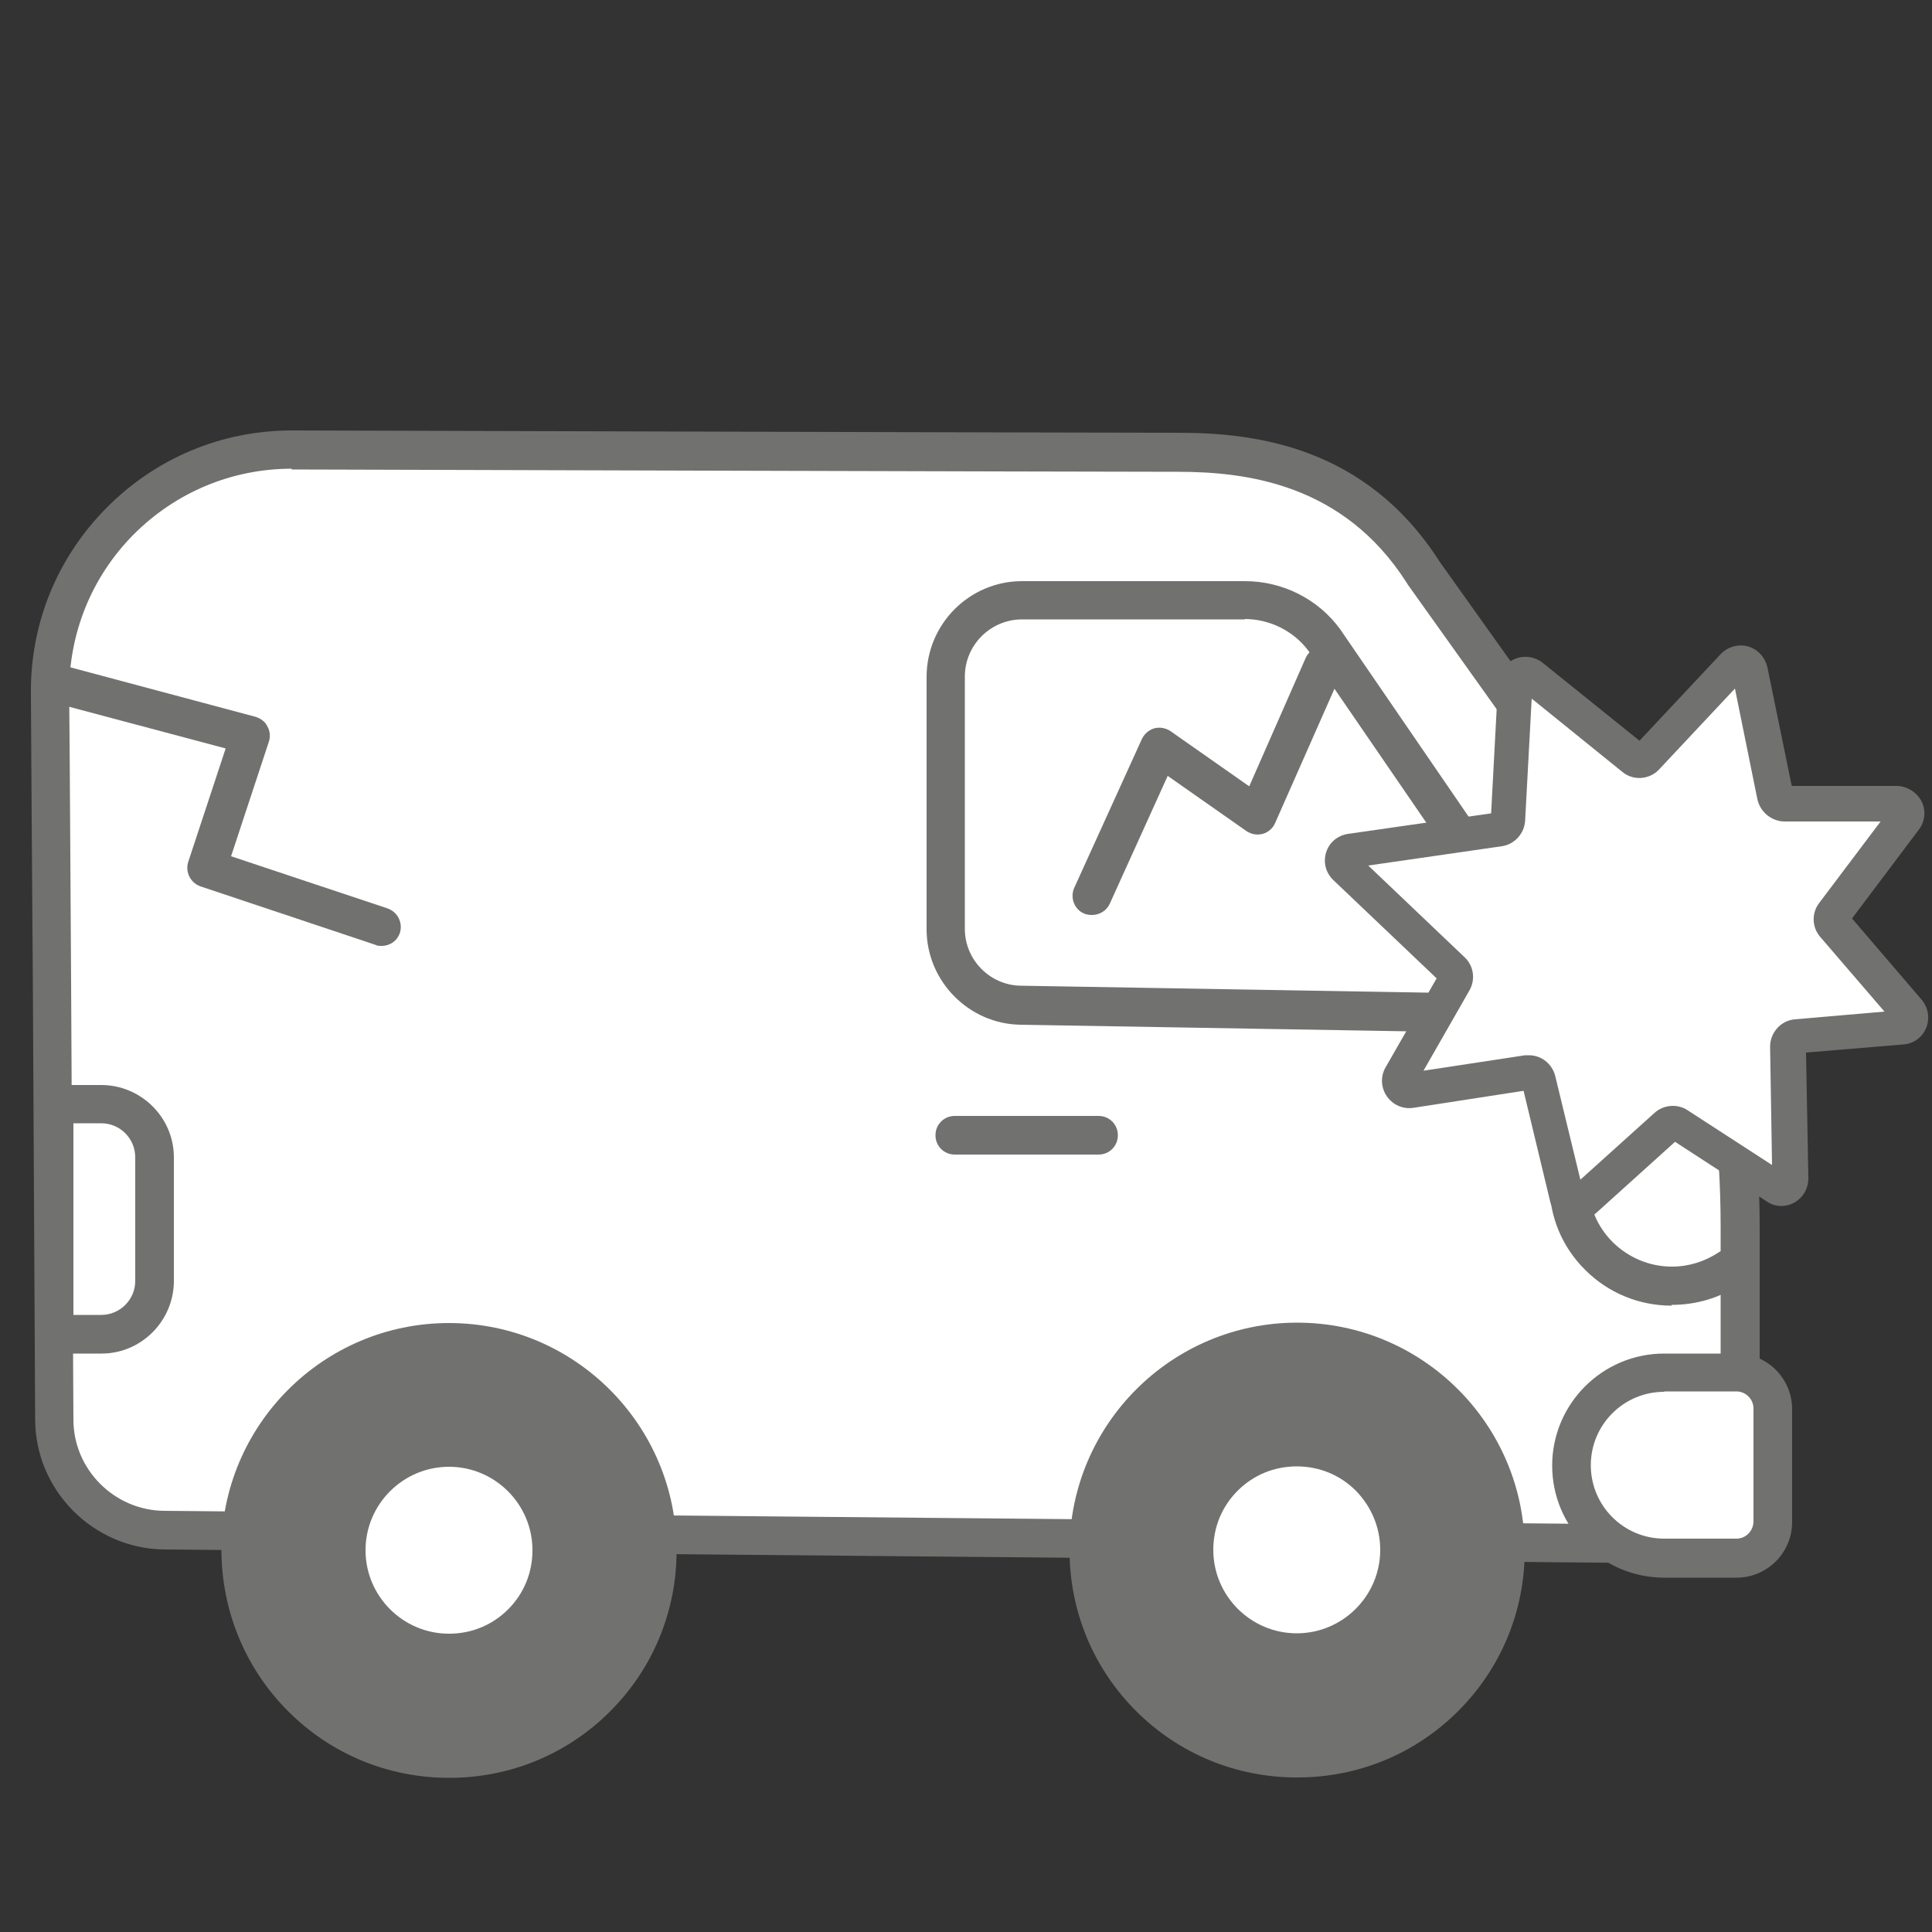 <?xml version="1.0" encoding="UTF-8"?>
<svg id="Livello_1" data-name="Livello 1" xmlns="http://www.w3.org/2000/svg" viewBox="0 0 50 50">
  <rect x="0" y="0" width="50" height="50" fill="#333333" stroke="none"/>
  <defs>
    <style>
      .cls-1 {
        fill: none;
      }

      .cls-2 {
        fill: #fff;
      }

      .cls-3 {
        fill: #717270;
      }
    </style>
  </defs>
  <g>
    <g>
      <g>
        <path class="cls-2" d="m36.84,14.81c-1.65-2.6-4.13-3.12-6.36-3.12s-22.93-.06-22.93-.06c-3.48,0-6.29,2.84-6.26,6.31.02,1.96.03,4.64.05,7.45.03,4.15.05,8.57.06,11.35,0,1.57,1.28,2.84,2.85,2.86l38.14.35c1.46,0,2.65-1.18,2.65-2.64v-5.54c0-4.08-.87-6.57-1.65-7.76l-6.55-9.19Z"/>
        <path class="cls-3" d="m42.4,40.45h-.01l-38.14-.35c-1.83-.02-3.33-1.52-3.34-3.35l-.06-11.35c-.02-2.8-.04-5.48-.05-7.44-.02-1.82.68-3.53,1.96-4.82,1.28-1.29,2.98-2,4.8-2,0,0,20.7.06,22.93.06h0c2,0,4.86.35,6.77,3.34l6.54,9.18c.53.81,1.74,3.19,1.74,8.05v5.54c0,.84-.33,1.63-.92,2.23-.59.59-1.38.92-2.22.92ZM7.55,12.13c-1.55,0-3,.61-4.09,1.7-1.09,1.1-1.68,2.56-1.67,4.11.02,1.96.03,4.64.05,7.45l.06,11.35c0,1.29,1.06,2.35,2.35,2.36l38.14.35h0c.57,0,1.1-.22,1.51-.62.41-.41.63-.94.63-1.52v-5.54c0-4.6-1.1-6.77-1.57-7.49l-6.54-9.17s0-.01-.01-.02c-1.64-2.58-4.17-2.88-5.93-2.88h0c-2.23,0-22.93-.06-22.93-.06Z"/>
      </g>
      <path class="cls-3" d="m38.19,26.72h-.04l-11.74-.2c-1.34-.02-2.43-1.13-2.43-2.47v-6.53c0-1.37,1.11-2.48,2.47-2.48h5.77c.97,0,1.89.46,2.46,1.24l5.12,7.47s0,.01.01.02c.39.61.41,1.35.05,1.98-.35.62-.97.98-1.68.98Zm-5.97-10.69h-5.77c-.81,0-1.48.66-1.48,1.48v6.53c0,.8.65,1.46,1.45,1.47l11.74.2c.36.02.66-.17.83-.47.17-.3.16-.65-.02-.95l-5.11-7.45c-.38-.51-1-.82-1.65-.82Z"/>
      <path class="cls-3" d="m28.26,23.68c-.07,0-.14-.01-.21-.04-.25-.11-.36-.41-.25-.66l1.75-3.85c.06-.13.18-.24.32-.28.14-.04.3-.01.42.07l2.04,1.43,1.46-3.32c.11-.25.41-.37.66-.26.25.11.37.41.26.66l-1.71,3.87c-.06.14-.18.24-.32.28-.15.04-.3.01-.42-.07l-2.04-1.43-1.5,3.31c-.08.18-.27.29-.46.29Z"/>
      <g>
        <path class="cls-2" d="m44.94,40.33h-1.87c-1.33,0-2.4-1.08-2.4-2.4h0c0-1.33,1.08-2.4,2.4-2.4h1.87c.52,0,.94.42.94.94v2.92c0,.52-.42.94-.94.94Z"/>
        <path class="cls-3" d="m43.07,40.83c-1.6,0-2.9-1.3-2.9-2.9s1.3-2.9,2.9-2.9h1.87c.8,0,1.44.65,1.44,1.44v2.92c0,.8-.65,1.44-1.44,1.44h-1.87Zm0-4.81c-1.05,0-1.9.85-1.9,1.9s.85,1.9,1.9,1.9h1.87c.24,0,.44-.2.44-.45v-2.92c0-.24-.2-.44-.44-.44h-1.87Z"/>
      </g>
      <g>
        <circle class="cls-2" cx="11.4" cy="40.21" r="3.45"/>
        <g>
          <path class="cls-3" d="m11.62,34.73c-2.98,0-5.39,2.41-5.39,5.39s2.41,5.39,5.39,5.39c2.98,0,5.39-2.41,5.39-5.39,0-2.98-2.41-5.39-5.39-5.39Zm0,8.05c-1.47,0-2.66-1.19-2.66-2.66s1.19-2.66,2.66-2.66,2.66,1.19,2.66,2.66-1.19,2.66-2.66,2.66Z"/>
          <path class="cls-3" d="m11.62,46.01c-1.57,0-3.05-.61-4.16-1.72-1.11-1.11-1.72-2.59-1.73-4.16,0-3.25,2.64-5.89,5.89-5.89h0c3.25,0,5.89,2.64,5.89,5.89,0,1.57-.61,3.05-1.72,4.16s-2.59,1.72-4.16,1.72h0Zm0-10.78c-2.7,0-4.89,2.19-4.89,4.89,0,1.31.51,2.53,1.43,3.46.92.92,2.15,1.43,3.45,1.43h0c1.31,0,2.53-.51,3.46-1.43.92-.92,1.43-2.15,1.43-3.46,0-2.7-2.19-4.89-4.89-4.89h0Zm0,8.05c-1.74,0-3.16-1.42-3.16-3.16,0-1.74,1.42-3.16,3.16-3.16s3.16,1.42,3.16,3.16c0,.84-.33,1.64-.93,2.24-.6.6-1.39.93-2.24.93Zm0-5.32c-1.19,0-2.16.97-2.16,2.16,0,1.19.97,2.16,2.16,2.16.58,0,1.12-.22,1.53-.63.41-.41.63-.95.63-1.53,0-1.19-.97-2.16-2.16-2.16Z"/>
        </g>
      </g>
      <g>
        <circle class="cls-2" cx="33.34" cy="40.21" r="3.45"/>
        <g>
          <path class="cls-3" d="m33.56,34.73c-2.98,0-5.39,2.41-5.39,5.39s2.41,5.39,5.39,5.39c2.98,0,5.39-2.41,5.39-5.39,0-2.98-2.41-5.39-5.39-5.39Zm0,8.05c-1.47,0-2.66-1.19-2.66-2.66s1.19-2.66,2.66-2.66,2.66,1.19,2.66,2.66c0,1.47-1.19,2.66-2.66,2.66Z"/>
          <path class="cls-3" d="m33.56,46c-1.57,0-3.05-.61-4.16-1.72-1.11-1.11-1.72-2.59-1.72-4.16,0-3.25,2.64-5.89,5.89-5.89h0c3.25,0,5.89,2.64,5.89,5.89,0,1.57-.61,3.05-1.72,4.16s-2.59,1.72-4.16,1.72h0Zm0-10.78c-2.69,0-4.89,2.19-4.89,4.89,0,1.31.51,2.53,1.43,3.46.92.92,2.15,1.43,3.46,1.43h0c1.31,0,2.53-.51,3.46-1.43.92-.92,1.43-2.15,1.43-3.46,0-2.69-2.19-4.89-4.89-4.89h0Zm0,8.05h0c-1.74,0-3.16-1.42-3.16-3.16,0-.84.33-1.64.92-2.24.6-.6,1.39-.93,2.24-.93h0c.84,0,1.64.33,2.23.92.6.6.93,1.39.93,2.24,0,1.74-1.42,3.16-3.16,3.16Zm0-5.32h0c-.58,0-1.12.22-1.53.63-.41.41-.63.95-.63,1.53,0,1.19.97,2.16,2.16,2.16,1.19,0,2.16-.97,2.16-2.16,0-.58-.23-1.12-.63-1.53-.41-.41-.95-.63-1.53-.63Z"/>
        </g>
      </g>
      <path class="cls-3" d="m28.43,29.88h-3.72c-.28,0-.5-.22-.5-.5s.22-.5.5-.5h3.72c.28,0,.5.22.5.5s-.22.5-.5.5Z"/>
    </g>
    <path class="cls-3" d="m43.26,33.79c-.84,0-1.64-.33-2.23-.92-.6-.59-.93-1.38-.93-2.22,0-1.73,1.42-3.13,3.17-3.13.63,0,1.24.18,1.77.53.23.15.29.46.14.69-.15.23-.46.29-.69.14-.36-.24-.78-.37-1.21-.37-1.19,0-2.17.96-2.17,2.13,0,.57.22,1.1.63,1.51.41.4.95.63,1.53.63h0c.43,0,.85-.13,1.21-.37.23-.15.54-.09.69.14.15.23.09.54-.14.69-.52.35-1.13.53-1.77.53h0Z"/>
    <path class="cls-2" d="m1.38,28.6h1.22c.76,0,1.38.62,1.38,1.38v3.2c0,.76-.62,1.38-1.38,1.38h-1.22v-5.95h0Z"/>
    <path class="cls-3" d="m9.87,24.48c-.05,0-.11,0-.16-.03l-4.52-1.51c-.26-.09-.4-.37-.32-.63l.97-2.94-4.43-1.18c-.27-.07-.43-.35-.35-.61s.35-.42.61-.35l4.94,1.32c.13.04.25.12.31.25.07.12.08.26.04.39l-.98,2.97,4.05,1.35c.26.09.4.37.32.63-.07.21-.26.34-.47.34Z"/>
  </g>
  <g>
    <path class="cls-2" d="m39.82,27.95l.72,3c.04.19.27.26.42.13l2.16-1.95c.09-.08.21-.09.31-.02l2.5,1.62c.17.11.39-.01.39-.22l-.06-3.43c0-.13.1-.25.23-.26l2.7-.23c.21-.02.31-.26.17-.42l-1.91-2.22c-.08-.09-.08-.22-.01-.32l1.82-2.42c.13-.17,0-.4-.2-.41h-2.89c-.12-.01-.22-.1-.25-.22l-.66-3.23c-.04-.2-.29-.27-.43-.12l-2.23,2.37c-.09.1-.24.11-.34.02l-2.65-2.14c-.16-.13-.4-.02-.41.18l-.19,3.54c0,.12-.1.22-.22.24l-3.86.56c-.21.03-.29.29-.14.43l2.79,2.65c.08.08.1.21.05.31l-1.39,2.43c-.11.18.05.41.26.38l3.03-.46c.13-.02.25.06.28.19Z"/>
    <path class="cls-3" d="m40.79,31.6c-.07,0-.14-.01-.21-.03-.24-.07-.42-.26-.47-.51l-.68-2.83-2.85.44c-.27.04-.53-.07-.69-.3-.15-.22-.17-.51-.03-.75l1.32-2.3-2.67-2.54c-.2-.19-.27-.46-.19-.72.08-.26.3-.44.57-.48l3.7-.53.18-3.38c.01-.26.17-.5.42-.61.24-.11.52-.07.73.09l2.51,2.02,2.1-2.24c.18-.19.45-.27.71-.2.25.07.44.28.5.54l.63,3.07h2.73c.27.01.51.17.63.4s.09.52-.07.73l-1.73,2.3,1.8,2.1c.17.2.22.48.12.73s-.33.41-.59.43l-2.52.21.06,3.25c0,.26-.13.5-.36.63-.23.13-.51.12-.72-.03l-2.37-1.54-2.05,1.85c-.13.12-.3.18-.47.18Zm-1.22-4.29c.32,0,.6.22.68.54h0s.65,2.68.65,2.68l1.92-1.73c.23-.21.59-.24.85-.07l2.19,1.42-.05-3.06c0-.37.28-.68.64-.71l2.32-.2-1.66-1.93c-.22-.25-.23-.62-.03-.88l1.59-2.11h-2.5c-.33-.01-.62-.25-.69-.58l-.58-2.86-1.96,2.09c-.25.27-.67.3-.95.07l-2.35-1.9-.17,3.16c-.02.33-.27.61-.6.66l-3.46.5,2.49,2.37c.24.22.29.58.13.86l-1.19,2.08,2.63-.4s.07,0,.11,0Zm3.85,2.16h0s0,0,0,0Zm-4.04-1.41h0Zm-.81-6.86h0s0,0,0,0Zm7.8-.7h0s0,0,0,0Zm-.19-.16h0,0Z"/>
  </g>
  <rect class="cls-1" width="50" height="50"/>
  <path class="cls-3" d="m2.62,35.03h-1.22c-.28,0-.5-.22-.5-.5v-5.95c0-.28.22-.5.5-.5h1.22c1.03,0,1.88.84,1.88,1.87v3.2c0,1.03-.84,1.88-1.87,1.88Zm-.72-1h.72c.48,0,.88-.39.88-.88v-3.2c0-.48-.39-.88-.88-.88h-.72s0,4.95,0,4.95Z"/>
</svg>